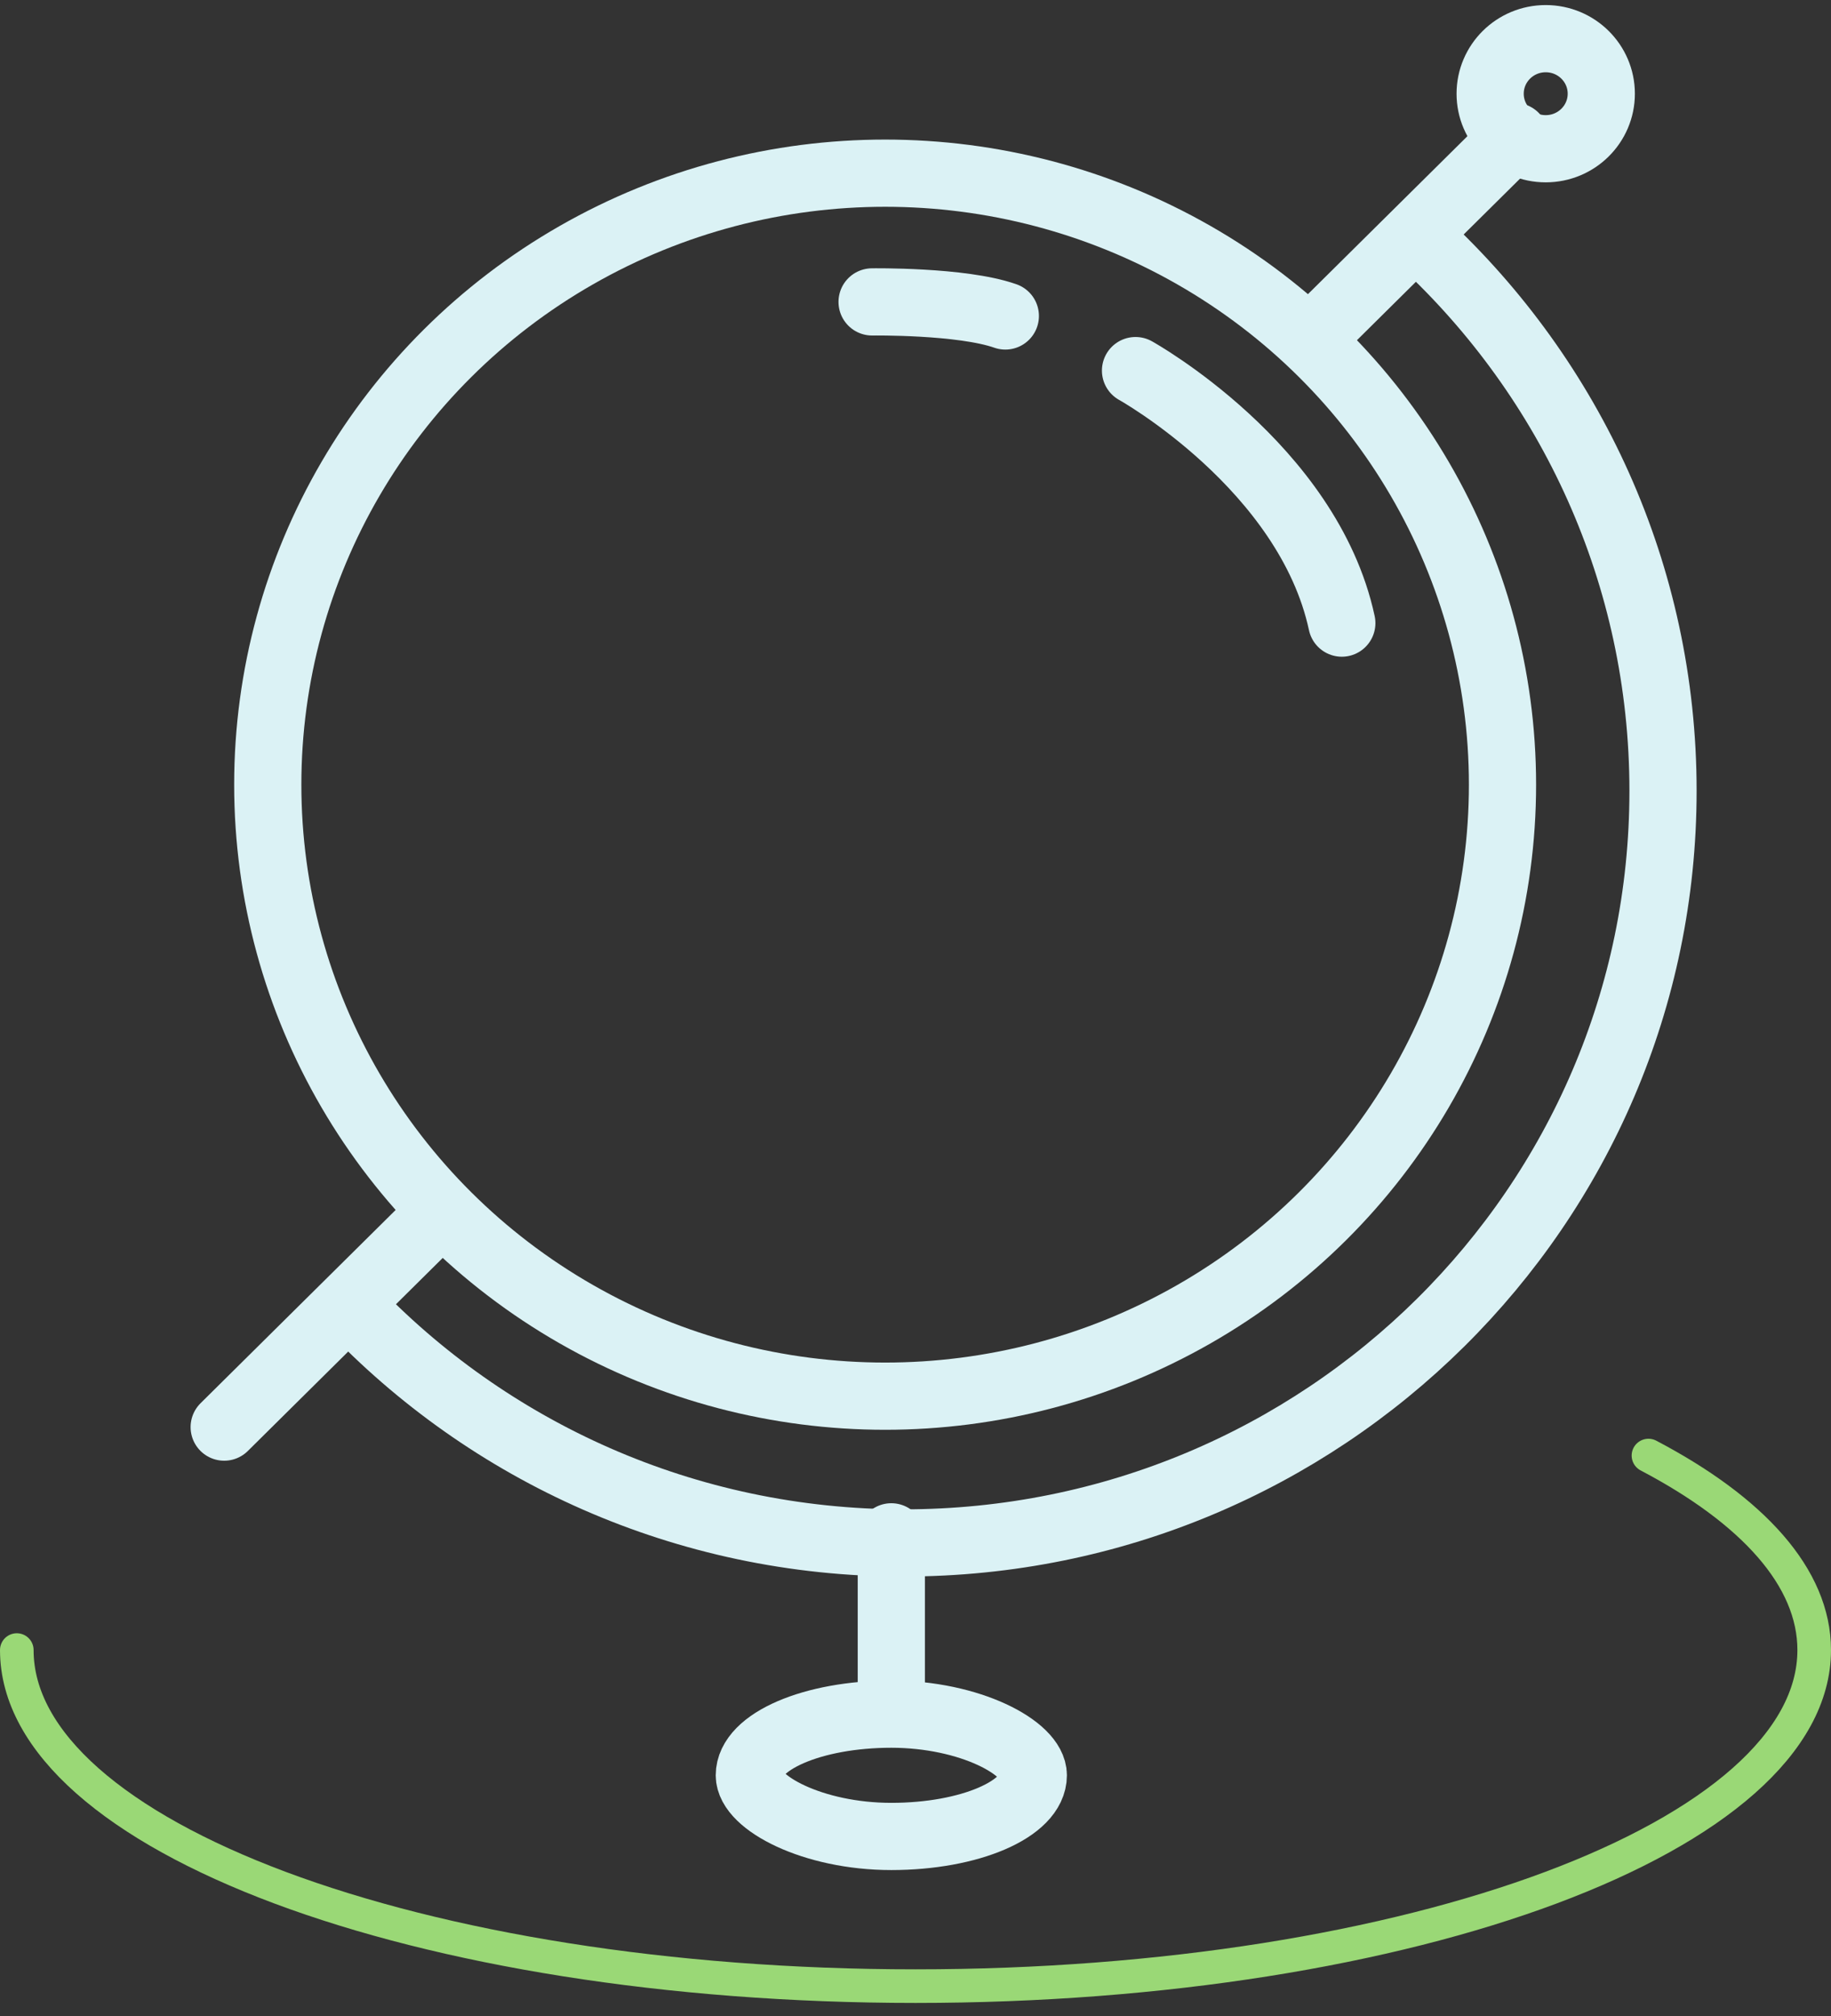 <?xml version="1.0" encoding="UTF-8" standalone="no"?>
<svg xmlns:sketch="http://www.bohemiancoding.com/sketch/ns" xmlns="http://www.w3.org/2000/svg" height="120px" width="109px" version="1.1" xmlns:xlink="http://www.w3.org/1999/xlink" viewBox="0 0 109 120"><rect x="0" y="0" width="109" height="120" fill="#333333" stroke="none"/><!-- Generator: Sketch 3.2.2 (9983) - http://www.bohemiancoding.com/sketch -->
 <title>icon-our-global-approach</title>
 <desc>Created with Sketch.</desc>
 <g id="Page-1" fill-rule="evenodd" sketch:type="MSPage" fill="none">
  <g id="desktop-give-drop" stroke-linejoin="round" transform="translate(-666 -1264)" stroke-linecap="round" sketch:type="MSArtboardGroup">
   <g id="icon-our-global-approach" transform="translate(667 1266)" sketch:type="MSLayerGroup">
    <path id="Oval-57" sketch:type="MSShapeGroup" stroke="#9AD876" stroke-width="2" d="m0 96.207c0 11.043 23.953 20.003 53.5 20.003s53.5-8.96 53.5-20.003c0-4.314-3.65-8.309-9.867-11.576"/>
    <g id="Group" sketch:type="MSShapeGroup" stroke="#DBF2F5" stroke-width="4" transform="translate(12 .301)">
     <ellipse id="Oval-44" cy="44.401" cx="39.692" rx="36.752" ry="36.395"/>
     <path id="Oval-44" d="m7.805 75.371c8.248 8.715 19.977 14.16 32.99 14.16 24.966 0 45.205-20.042 45.205-44.766 0-12.883-5.496-24.495-14.293-32.663"/>
     <path id="Line" d="m12.863 70.241l-12.517 12.396"/>
     <path id="Line" d="m77.179 5.823l-11.414 11.304"/>
     <ellipse id="Oval-45" cy="3.276" cx="79.017" rx="3.308" ry="3.276"/>
     <path id="Line" d="m40.06 89.167v10.216"/>
     <rect id="Rectangle-504" rx="20" height="7.279" width="16.906" y="99.721" x="31.607"/>
     <path id="Path-1562" d="m38.916 15.668s5.328-0.077 7.932 0.837"/>
     <path id="Path-1563" d="m54.598 19.756s10.276 5.713 12.281 15.029"/>
    </g>
   </g>
  </g>
 </g>
</svg>
